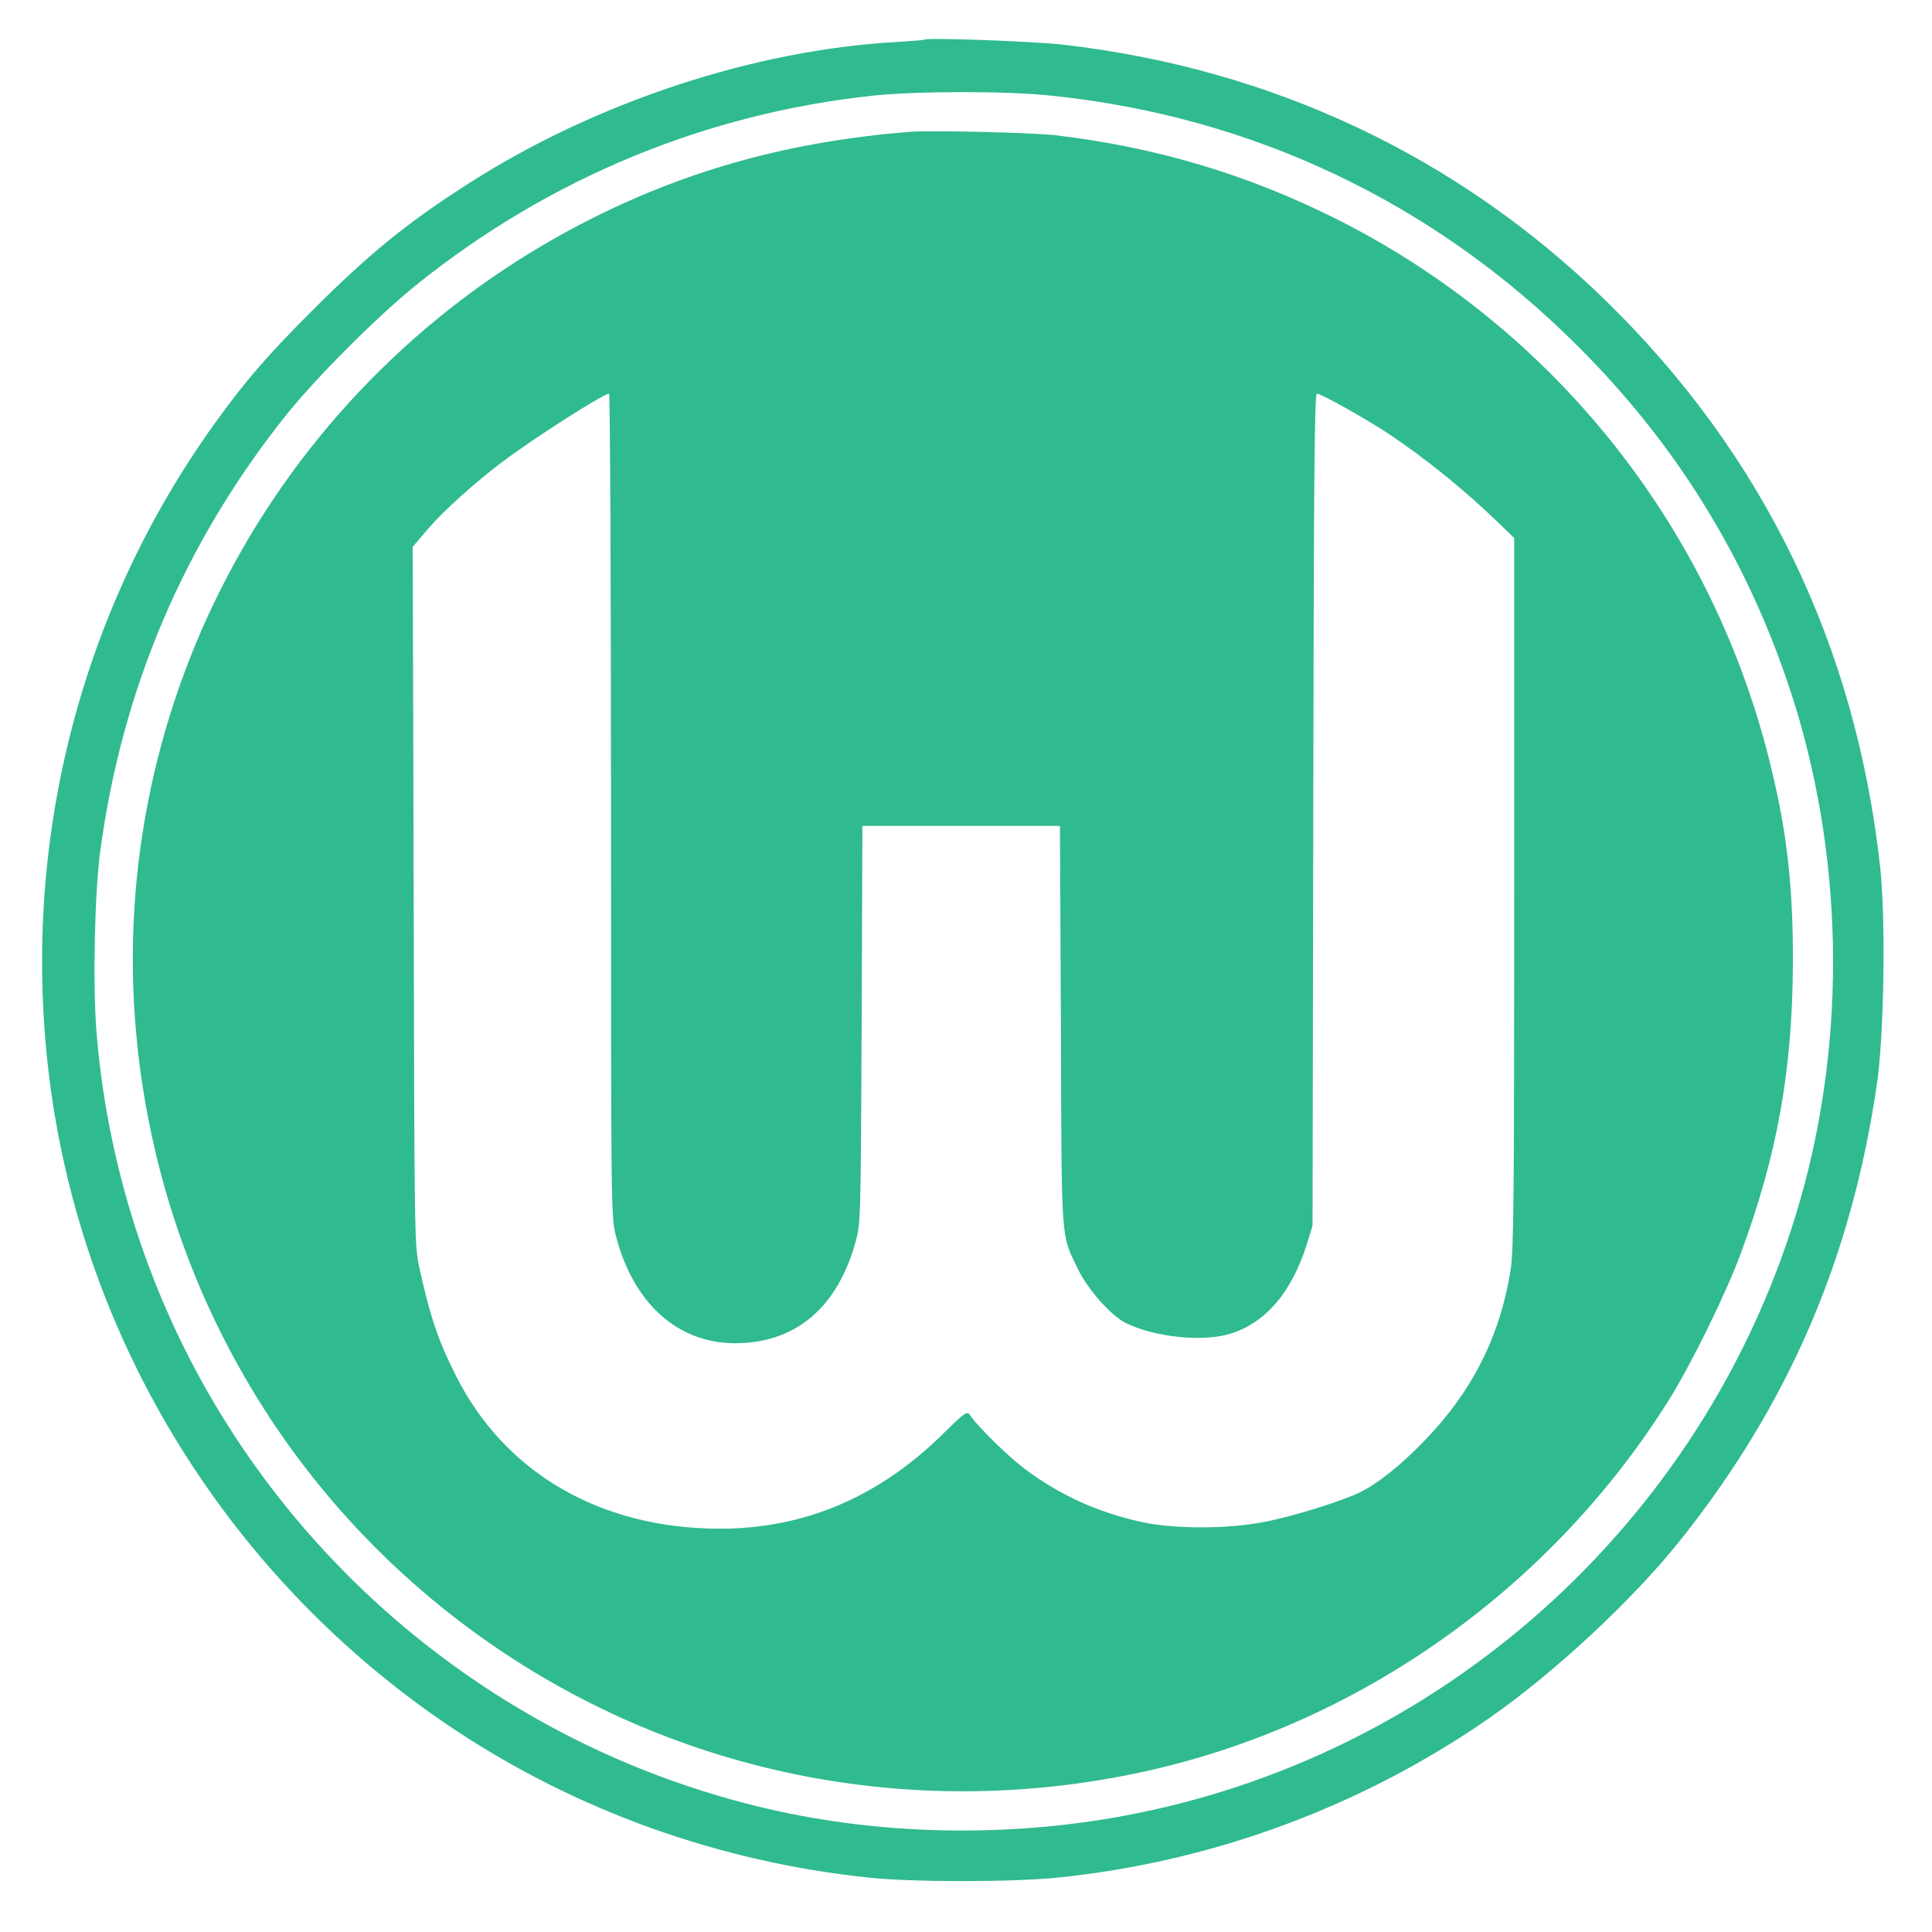 <?xml version="1.0" standalone="no"?>
<!DOCTYPE svg PUBLIC "-//W3C//DTD SVG 20010904//EN"
 "http://www.w3.org/TR/2001/REC-SVG-20010904/DTD/svg10.dtd">
<svg version="1.0" xmlns="http://www.w3.org/2000/svg"
 width="800pt" height="800pt" viewBox="0 0 800 800"
 preserveAspectRatio="xMidYMid meet">

<g transform="translate(0,800) scale(0.1,-0.1)"
fill="#30ba8f" stroke="none">
<path d="M3829 7836 c-2 -2 -55 -6 -118 -10 -588 -33 -1239 -248 -1760 -579
-257 -163 -420 -295 -656 -531 -188 -188 -280 -294 -407 -471 -561 -781 -805
-1749 -683 -2715 138 -1088 749 -2072 1670 -2687 510 -340 1102 -553 1724
-618 184 -19 588 -19 778 0 644 65 1264 295 1793 663 268 187 591 488 786 732
448 562 709 1165 815 1885 31 204 38 694 14 908 -102 920 -486 1710 -1141
2347 -612 595 -1379 956 -2242 1055 -118 14 -563 30 -573 21z m523 -232 c837
-86 1589 -444 2183 -1039 405 -404 695 -873 875 -1414 224 -674 240 -1438 44
-2121 -370 -1291 -1437 -2276 -2749 -2539 -485 -98 -1011 -94 -1485 10 -1081
237 -2001 965 -2480 1964 -190 397 -307 832 -341 1269 -15 195 -7 572 16 741
90 672 348 1277 768 1804 128 160 385 417 548 547 546 437 1192 704 1884 778
183 19 550 20 737 0z"/>
<path d="M3765 7454 c-485 -39 -903 -153 -1307 -355 -1250 -625 -2000 -1936
-1899 -3319 77 -1041 607 -1980 1457 -2576 799 -560 1792 -752 2752 -533 878
201 1662 762 2145 1536 92 148 235 439 296 605 150 405 213 757 215 1198 1
333 -26 559 -101 855 -246 969 -898 1781 -1791 2229 -365 183 -745 297 -1162
346 -98 11 -516 21 -605 14z m-1235 -2787 c0 -1677 0 -1705 20 -1783 71 -279
255 -445 491 -446 251 -1 425 145 501 417 22 79 22 87 26 903 l3 822 409 0
409 0 4 -827 c3 -915 -1 -858 70 -1007 41 -85 138 -195 200 -225 119 -58 315
-78 427 -45 149 44 259 172 322 374 l23 75 3 1723 c2 1374 5 1722 15 1722 18
0 212 -109 304 -171 149 -100 302 -224 441 -357 l72 -70 0 -1468 c0 -1269 -2
-1482 -15 -1564 -44 -274 -159 -501 -354 -703 -97 -101 -194 -179 -267 -215
-72 -36 -275 -100 -394 -123 -156 -31 -373 -31 -510 -2 -187 41 -347 114 -495
227 -68 53 -185 168 -216 213 -15 22 -17 21 -120 -80 -263 -257 -570 -387
-917 -387 -496 0 -893 231 -1096 637 -72 144 -105 241 -149 441 -21 96 -21
110 -24 1543 l-4 1445 64 75 c63 73 194 192 312 280 123 93 414 279 437 279 4
0 8 -767 8 -1703z"/>
</g>
</svg>
